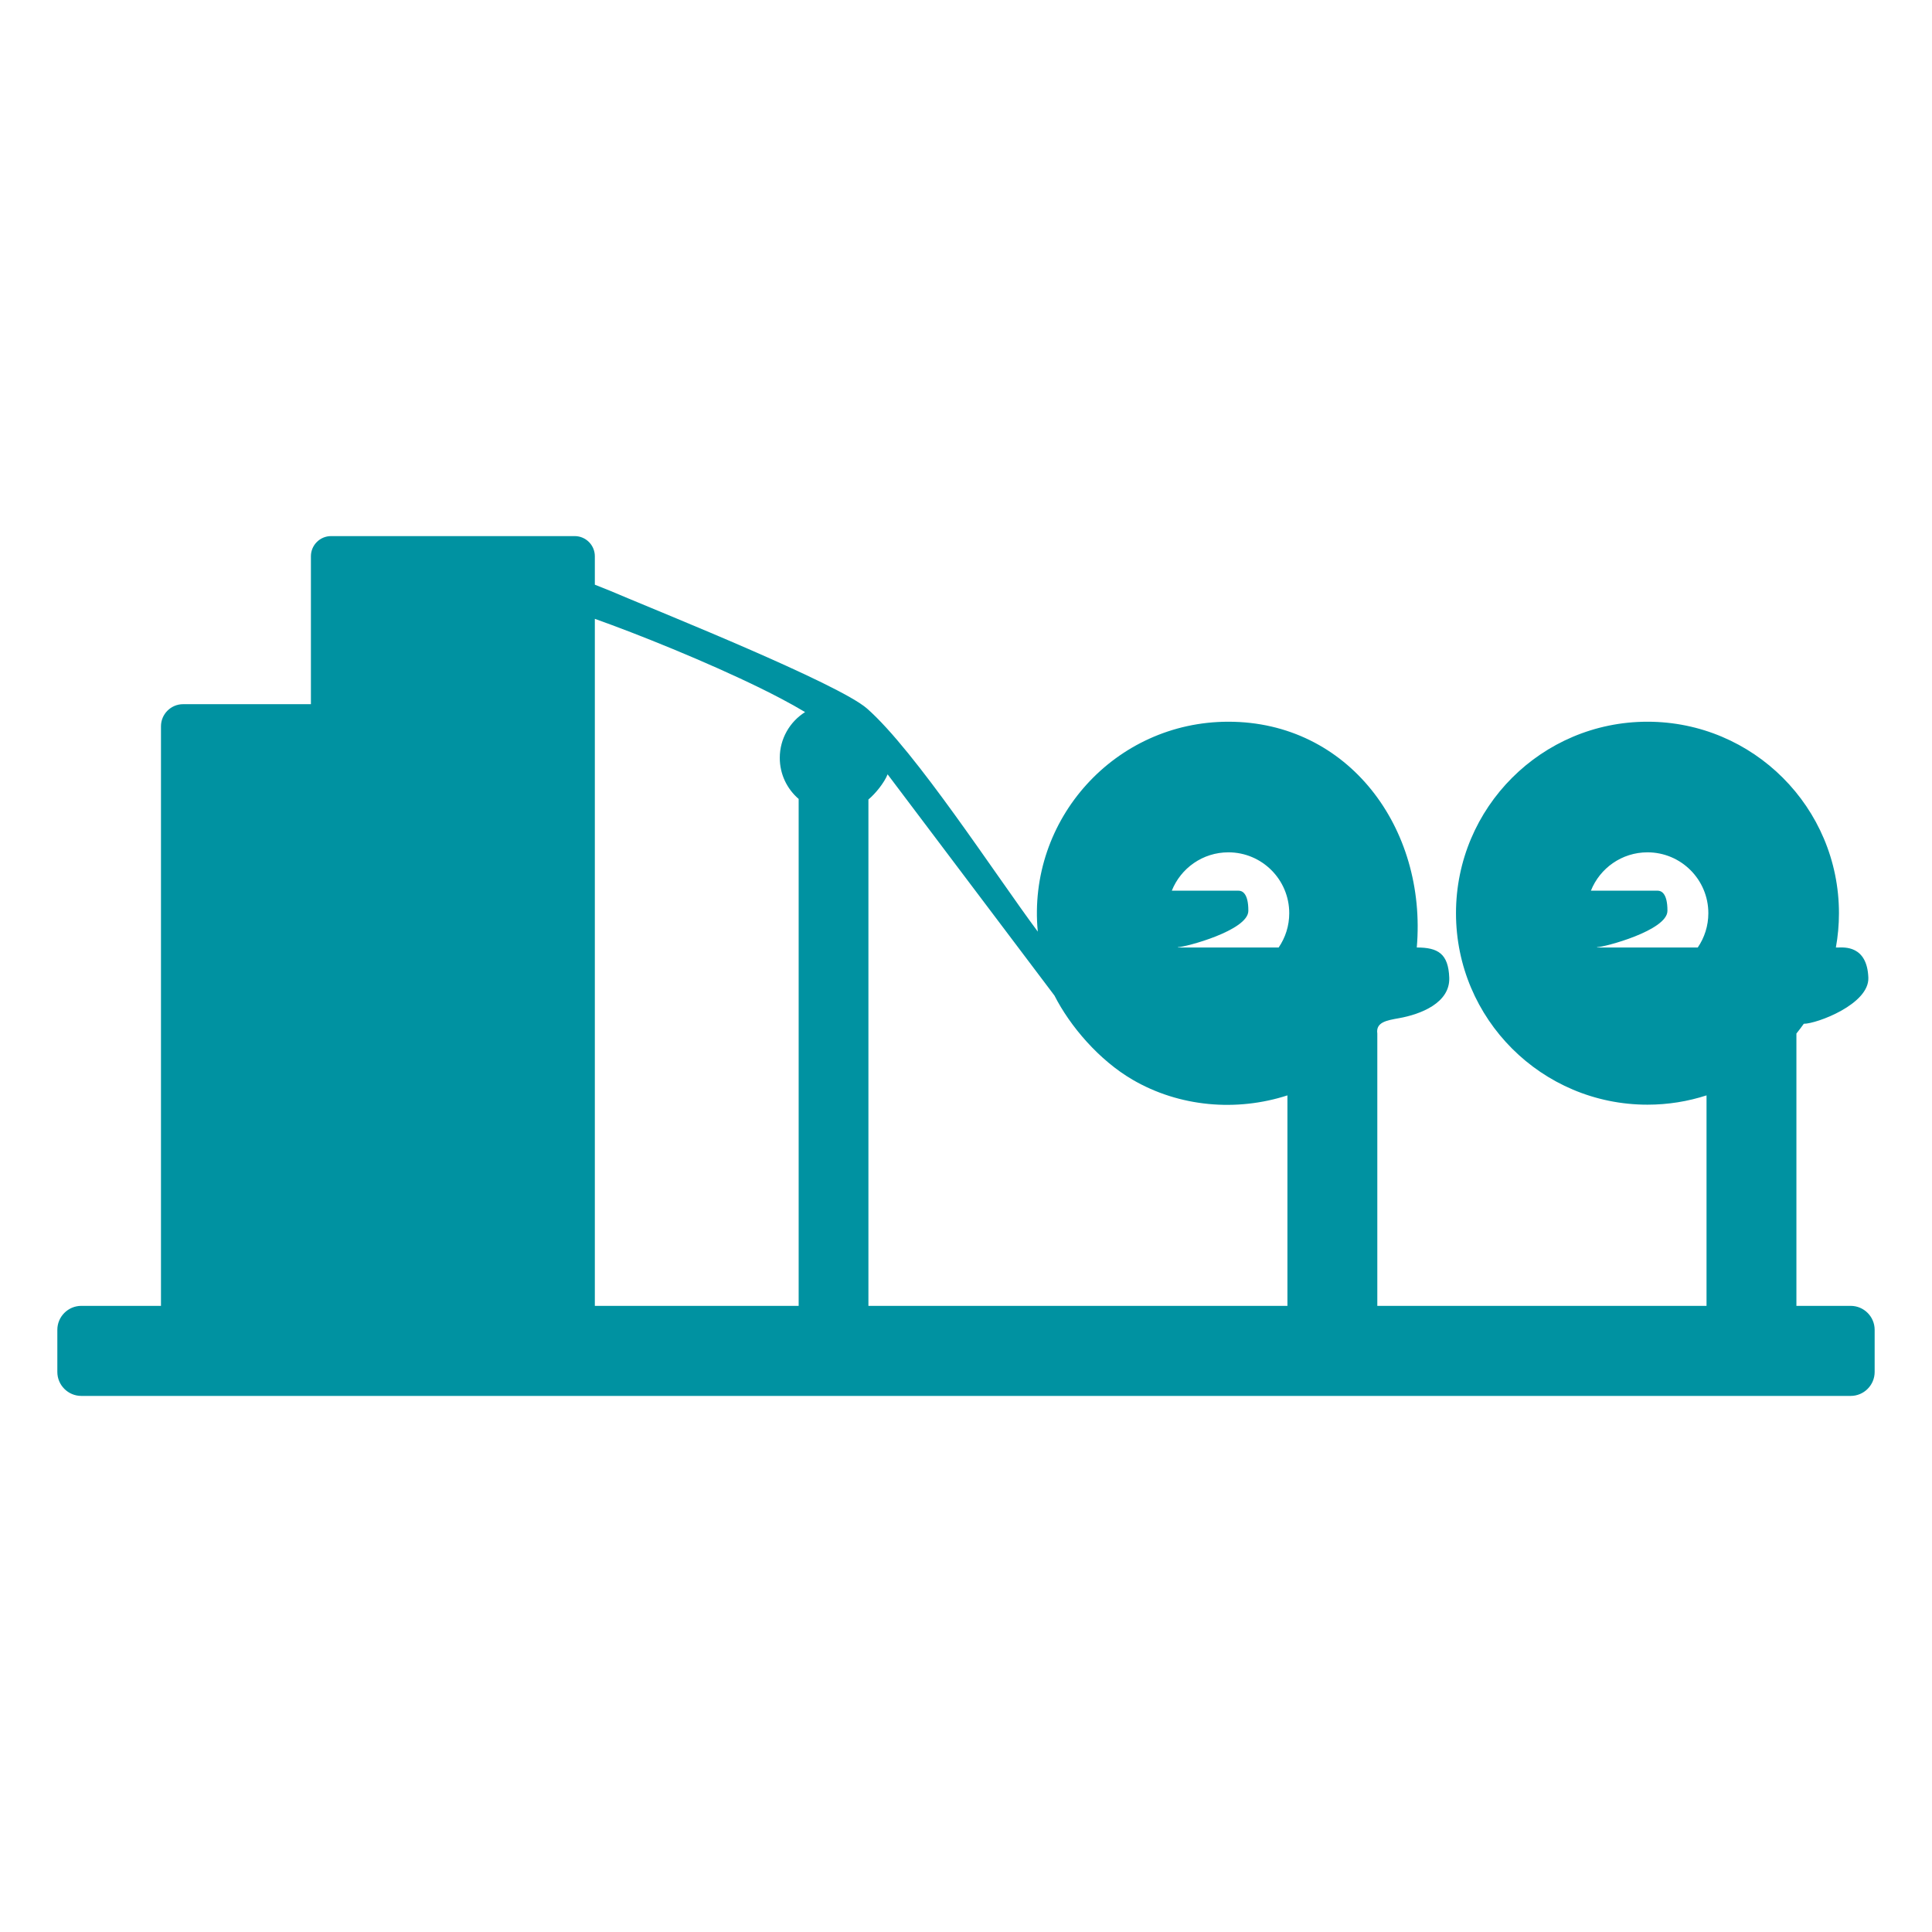 <?xml version="1.0" encoding="UTF-8"?> <svg xmlns="http://www.w3.org/2000/svg" xmlns:xlink="http://www.w3.org/1999/xlink" xmlns:xodm="http://www.corel.com/coreldraw/odm/2003" xml:space="preserve" width="1000mm" height="1000mm" version="1.1" style="shape-rendering:geometricPrecision; text-rendering:geometricPrecision; image-rendering:optimizeQuality; fill-rule:evenodd; clip-rule:evenodd" viewBox="0 0 119455.58 119455.57"> <defs> <style type="text/css"> .fil1 {fill:none} .fil0 {fill:#0092A1} </style> <clipPath id="id0"> <path d="M-0 0l119455.58 0 0 119455.57 -119455.58 0 0 -119455.57z"></path> </clipPath> </defs> <g id="Слой_x0020_1">  <g> </g> <g style="clip-path:url(#id0)"> <g id="_47109022912"> <path class="fil0" d="M111072.29 80741.05l0 -16838.28c158.36,-195.76 310.36,-396.88 456.36,-602.68l1.34 0c798.12,0 4049.04,-1210.04 3989.91,-2847.35 -73.17,-2023.53 -1524.74,-1869.52 -1856.15,-1869.52l-151 0c124.28,-687.87 189.76,-1396.45 189.76,-2120.4 0,-6537.93 -5300.17,-11839.11 -11839.11,-11839.11 -6537.93,0 -11839.1,5301.18 -11839.1,11839.11 0,6538.94 5301.16,11839.1 11839.1,11839.1 1274.18,0 2501.59,-202.11 3651.49,-574.61l0 13013.73 -20355.46 0 0 -16838.28c-100.57,-702.57 583.3,-813.81 1337.65,-948.12 1347.34,-239.87 3165.73,-947.78 3109.94,-2501.91 -53.46,-1492 -699.23,-1869.52 -2007.15,-1869.52 634.08,-7380.81 -4229.11,-13959.51 -11649.34,-13959.51 -7002.98,0 -12447.14,6031.8 -11784.33,12977.32 -2630.53,-3534.22 -7541.5,-11136.88 -10554.23,-13789.46 -1747.23,-1540.12 -12921.52,-6025.46 -14793.03,-6823.24 -827.52,-352.79 -1492.67,-628.07 -2039.9,-838.21l0 -1759.26c0,-685.2 -559.58,-1244.12 -1244.11,-1244.12l-15066.99 0c-684.53,0 -1244.11,558.92 -1244.11,1244.12l0 9148.43 -7903.99 0c-751.67,0 -1366.38,615.04 -1366.38,1365.71l0 35836.04 -4927.67 0c-814.48,0 -1480.31,665.82 -1480.31,1480.31l0 2607.15c0,814.48 665.82,1480.31 1480.31,1480.31l109404.01 0c814.48,0 1480.31,-665.82 1480.31,-1480.31l0 -2607.15c0,-814.48 -665.82,-1480.31 -1480.31,-1480.31l-3357.5 0zm-45875.79 -19187.19c971.51,1909.27 2761.84,3995.6 4822.1,5199.95 2895.81,1692.78 6435.38,1993.12 9583.41,973.52l0 13013.73 -25907.52 0 0 -31308.59c428.62,-356.13 978.19,-1028.97 1186.31,-1555.81l10315.71 13677.21zm-15417.43 -17525.8c-940.1,591.99 -1565.17,1638.99 -1565.17,2831.99 0,1015.6 452.68,1924.97 1167.27,2538.34l0 31342.67 -12602.14 0 0 -9865.04 0 -25971 0 -6642.84c325.73,116.6 674.17,242.88 1046.67,381.19 2945.58,1093.1 7378.15,2925.53 10457.02,4547.48 535.87,282.3 1030.64,558.25 1496.35,837.2zm26805.87 11043.67l-4132.23 0c553.23,-1389.77 1910.93,-2372.3 3497.81,-2372.3 2078.63,0 3763.4,1685.1 3763.4,3763.41 0,786.42 -241.2,1516.72 -653.79,2120.4l-6219.23 0 -12.69 -18.37c453.35,0 4350.05,-1032.3 4356.72,-2245.01 6.34,-1133.54 -412.25,-1248.12 -600,-1248.12zm25912.86 0l-4132.22 0c553.23,-1389.77 1910.93,-2372.3 3497.8,-2372.3 2078.65,0 3763.41,1685.1 3763.41,3763.41 0,786.42 -241.2,1516.72 -653.79,2120.4l-6219.23 0 -12.7 -18.37c453.35,0 4350.05,-1032.3 4356.74,-2245.01 6.34,-1133.54 -412.25,-1248.12 -600.01,-1248.12z"></path> </g> </g> <polygon class="fil1" points="-0,0 119455.58,0 119455.58,119455.57 -0,119455.57 "></polygon> </g> </svg> 